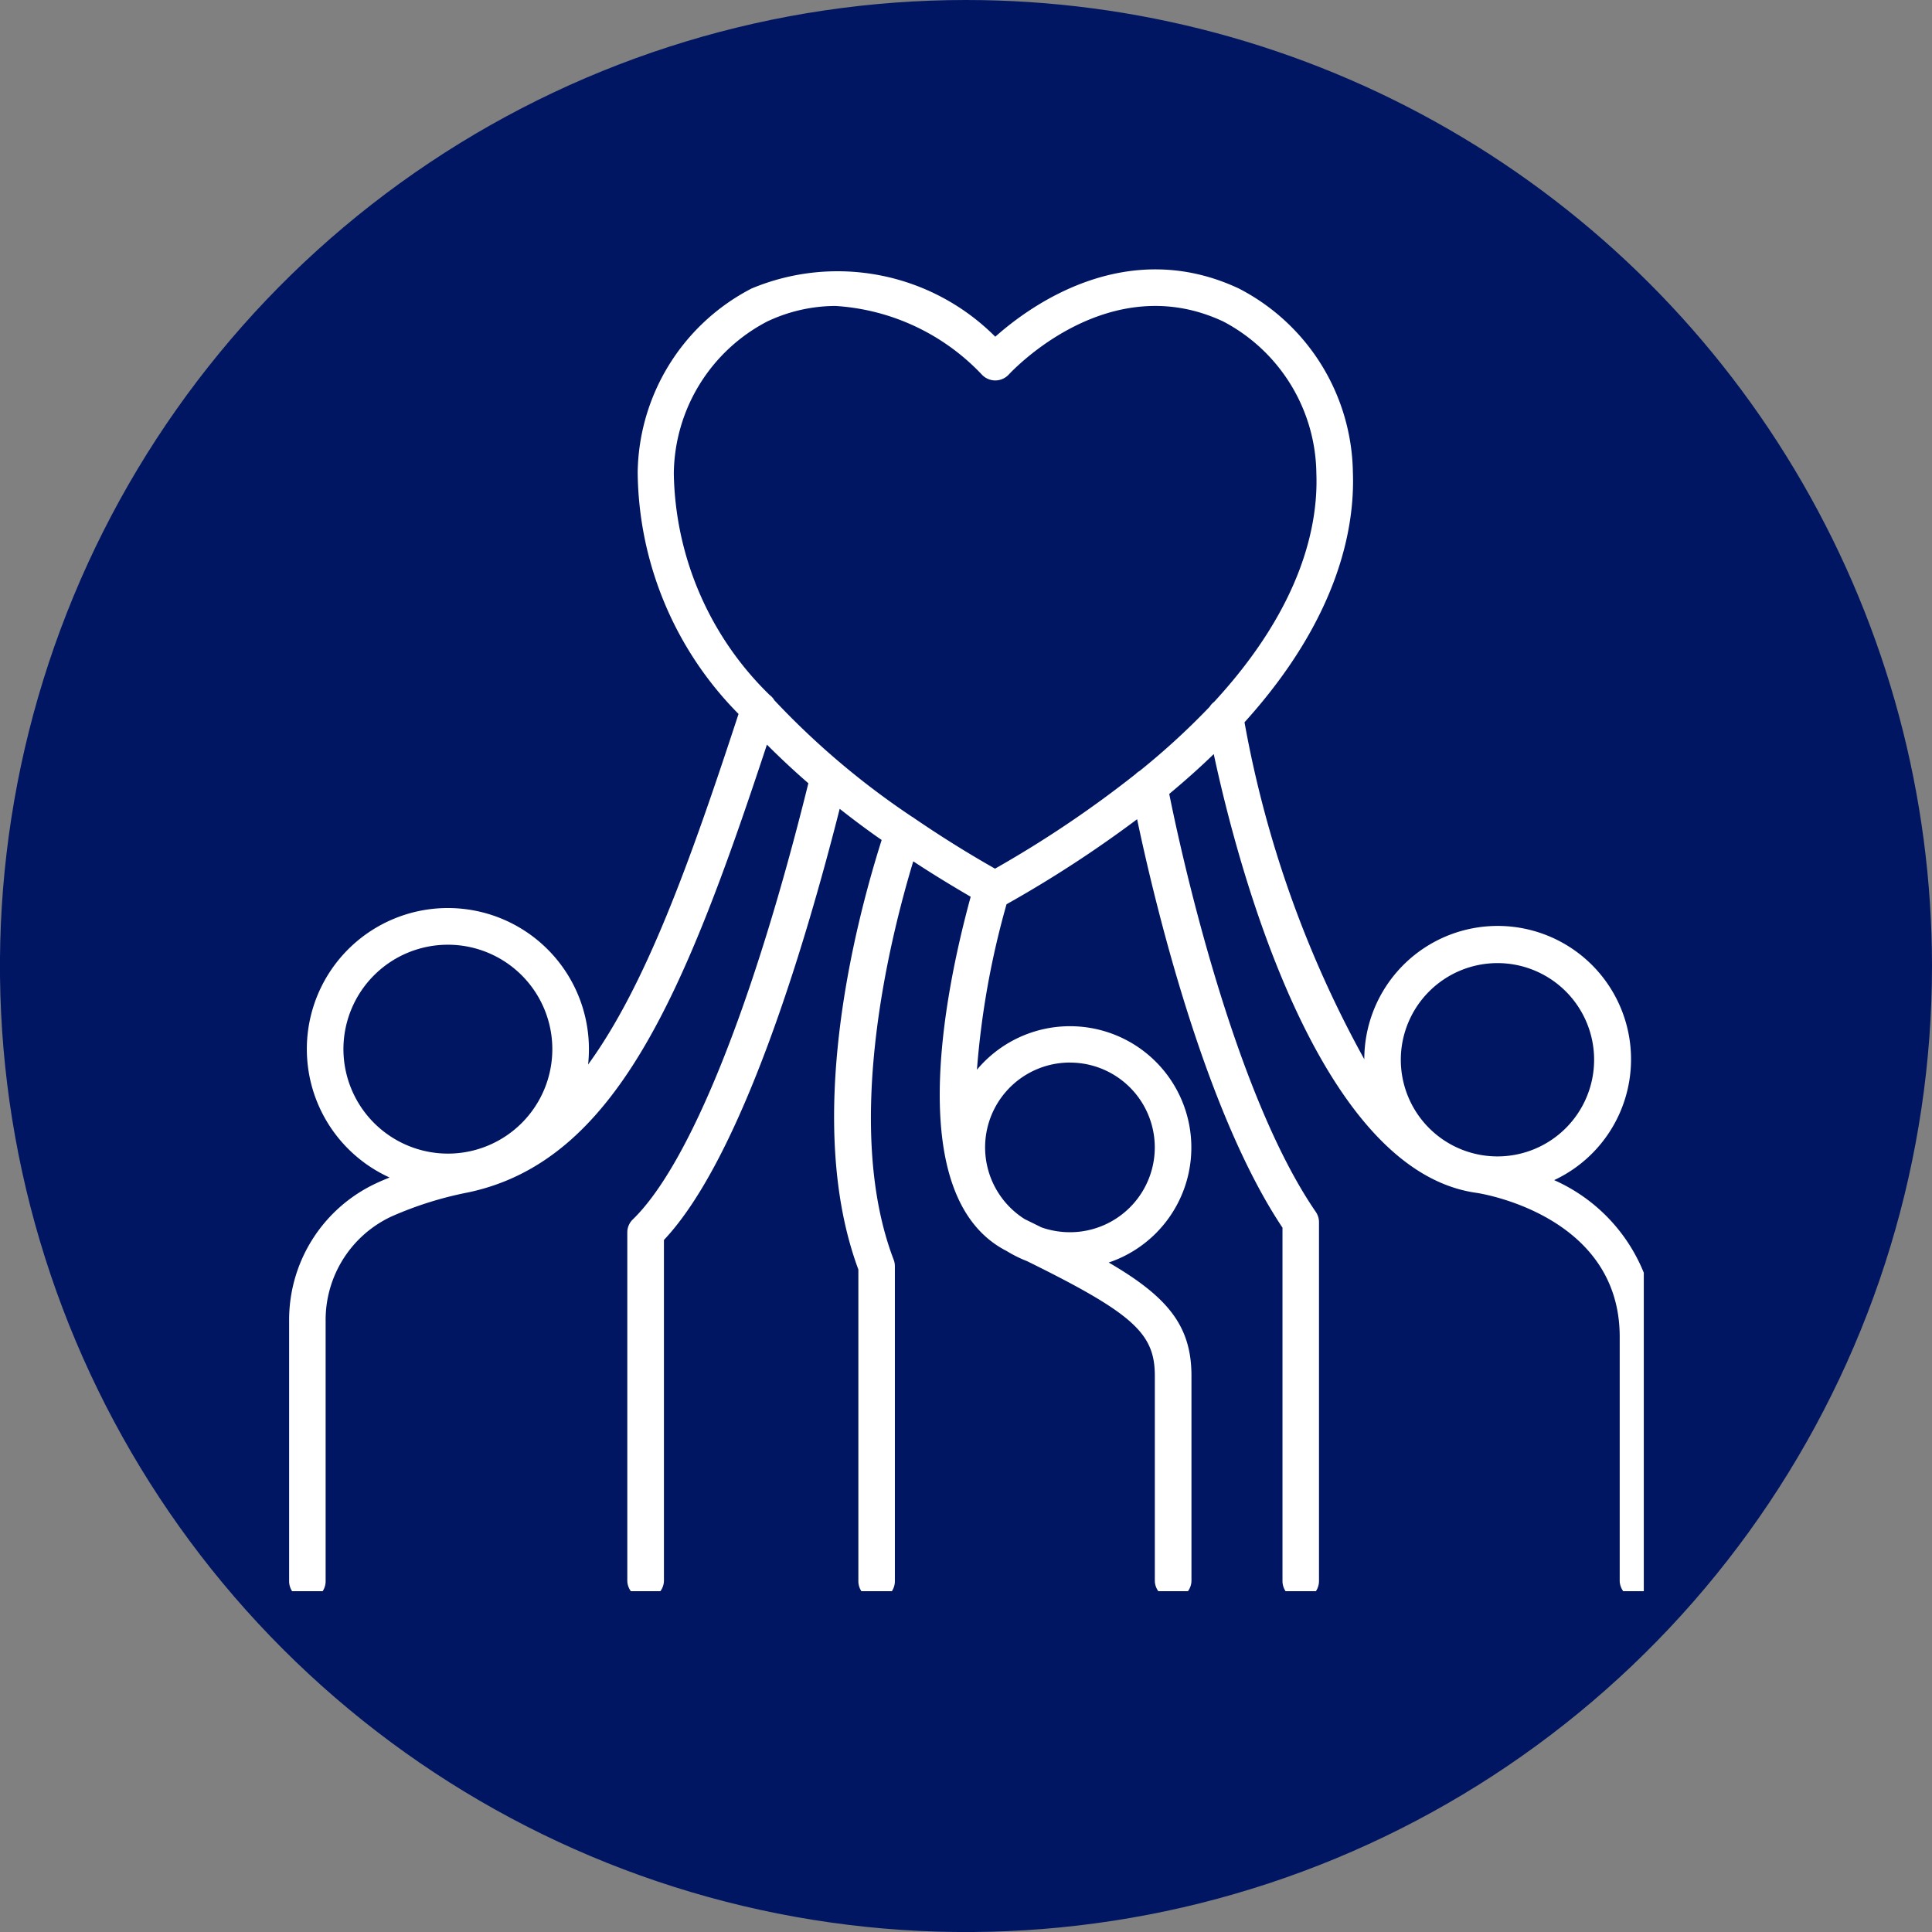 <svg xmlns="http://www.w3.org/2000/svg" xmlns:xlink="http://www.w3.org/1999/xlink" width="46.355" height="46.355" viewBox="0 0 46.355 46.355">
  <rect x="0" y="0" width="46.355" height="46.355" fill="#808080" stroke="none"/>
  <defs>
    <clipPath id="clip-path">
      <path id="Path_4523" data-name="Path 4523" d="M0,0H46.355V46.355H0ZM0,0"/>
    </clipPath>
    <clipPath id="clip-path-2">
      <path id="Path_4522" data-name="Path 4522" d="M23.18,0A23.178,23.178,0,1,0,46.355,23.18,23.181,23.181,0,0,0,23.18,0Zm0,0"/>
    </clipPath>
    <clipPath id="clip-path-3">
      <path id="Path_4525" data-name="Path 4525" d="M3.164,7H35.688V39H3.164Zm0,0"/>
    </clipPath>
  </defs>
  <g id="Group_7276" data-name="Group 7276" transform="translate(-9493 -1069)">
    <g id="Group_7274" data-name="Group 7274" transform="translate(9493 1069)" clip-path="url(#clip-path)">
      <g id="Group_7273" data-name="Group 7273" clip-path="url(#clip-path-2)">
        <path id="Path_4521" data-name="Path 4521" d="M0,0H46.355V46.355H0ZM0,0" fill="#001662"/>
      </g>
    </g>
    <g id="Group_7275" data-name="Group 7275" transform="translate(9496.752 1068.178)" clip-path="url(#clip-path-3)">
      <path id="Path_4524" data-name="Path 4524" d="M23.6,19.38a.481.481,0,0,0-.1.077,26.493,26.493,0,0,1-3.373,2.27c-.706-.4-1.346-.806-1.931-1.205a.439.439,0,0,0-.064-.042,19.008,19.008,0,0,1-3.3-2.794.414.414,0,0,0-.112-.125,7.589,7.589,0,0,1-2.3-5.313A4.161,4.161,0,0,1,14.658,8.6,3.848,3.848,0,0,1,16.3,8.226a5.283,5.283,0,0,1,3.51,1.646.443.443,0,0,0,.323.141h0a.443.443,0,0,0,.323-.141c.1-.105,2.4-2.564,5.15-1.272a4.173,4.173,0,0,1,2.231,3.648c.045,1.2-.323,3.168-2.455,5.479a.405.405,0,0,0-.105.115A17.523,17.523,0,0,1,23.6,19.38Zm-1.675,7a2.035,2.035,0,0,1,0,4.07,2.071,2.071,0,0,1-.681-.115c-.131-.064-.265-.131-.406-.2a2.035,2.035,0,0,1,1.087-3.756ZM4.493,26.058A2.506,2.506,0,1,1,7,28.564,2.51,2.51,0,0,1,4.493,26.058Zm27.691-2.065a2.319,2.319,0,1,1-2.321,2.318A2.321,2.321,0,0,1,32.183,23.993ZM33.542,29.2a3.2,3.2,0,1,0-4.555-2.9,26.319,26.319,0,0,1-2.874-8.085c2.26-2.5,2.65-4.671,2.6-6a5.048,5.048,0,0,0-2.736-4.408c-2.708-1.269-5.016.419-5.844,1.157a5.346,5.346,0,0,0-5.847-1.157,5.046,5.046,0,0,0-2.733,4.408,8.35,8.35,0,0,0,2.42,5.8c-1.17,3.574-2.231,6.518-3.609,8.411a3.556,3.556,0,0,0,.019-.371A3.384,3.384,0,1,0,5.6,29.137c-.115.048-.227.093-.332.144a3.614,3.614,0,0,0-2.078,3.286v6.256a.438.438,0,0,0,.876,0V32.567a2.737,2.737,0,0,1,1.57-2.49,8.626,8.626,0,0,1,1.848-.582c3.532-.745,5.185-4.725,7.17-10.744.3.3.633.614.994.927-1.32,5.335-2.855,9.146-4.21,10.463a.433.433,0,0,0-.134.313v8.369a.44.44,0,0,0,.879,0V30.636c1.864-1.976,3.392-7.091,4.217-10.345.316.249.649.5,1.007.748-.681,2.148-1.854,6.816-.559,10.306v7.477a.438.438,0,1,0,.876,0V31.266a.439.439,0,0,0-.029-.157c-1.208-3.158-.118-7.615.47-9.558.432.285.892.566,1.378.85-.649,2.375-1.618,7.234.863,8.5a3.03,3.03,0,0,0,.489.243c2.564,1.263,3.066,1.739,3.066,2.752v4.929a.44.44,0,0,0,.879,0V33.894c0-1.2-.572-1.893-1.985-2.717a2.911,2.911,0,1,0-3.162-4.626,20.157,20.157,0,0,1,.71-3.97,28.4,28.4,0,0,0,3.133-2.04c.393,1.87,1.589,6.956,3.488,9.8v8.478a.438.438,0,1,0,.876,0V30.211a.433.433,0,0,0-.077-.249c-2-2.912-3.258-8.74-3.516-10.028.387-.323.742-.639,1.068-.956.543,2.538,2.458,9.987,6.3,10.527.141.019,3.44.553,3.44,3.453v5.866a.44.44,0,0,0,.879,0V32.957A4.122,4.122,0,0,0,33.542,29.2" transform="translate(-0.005 -0.063)" fill="#fff"/>
    </g>
  </g>
</svg>
